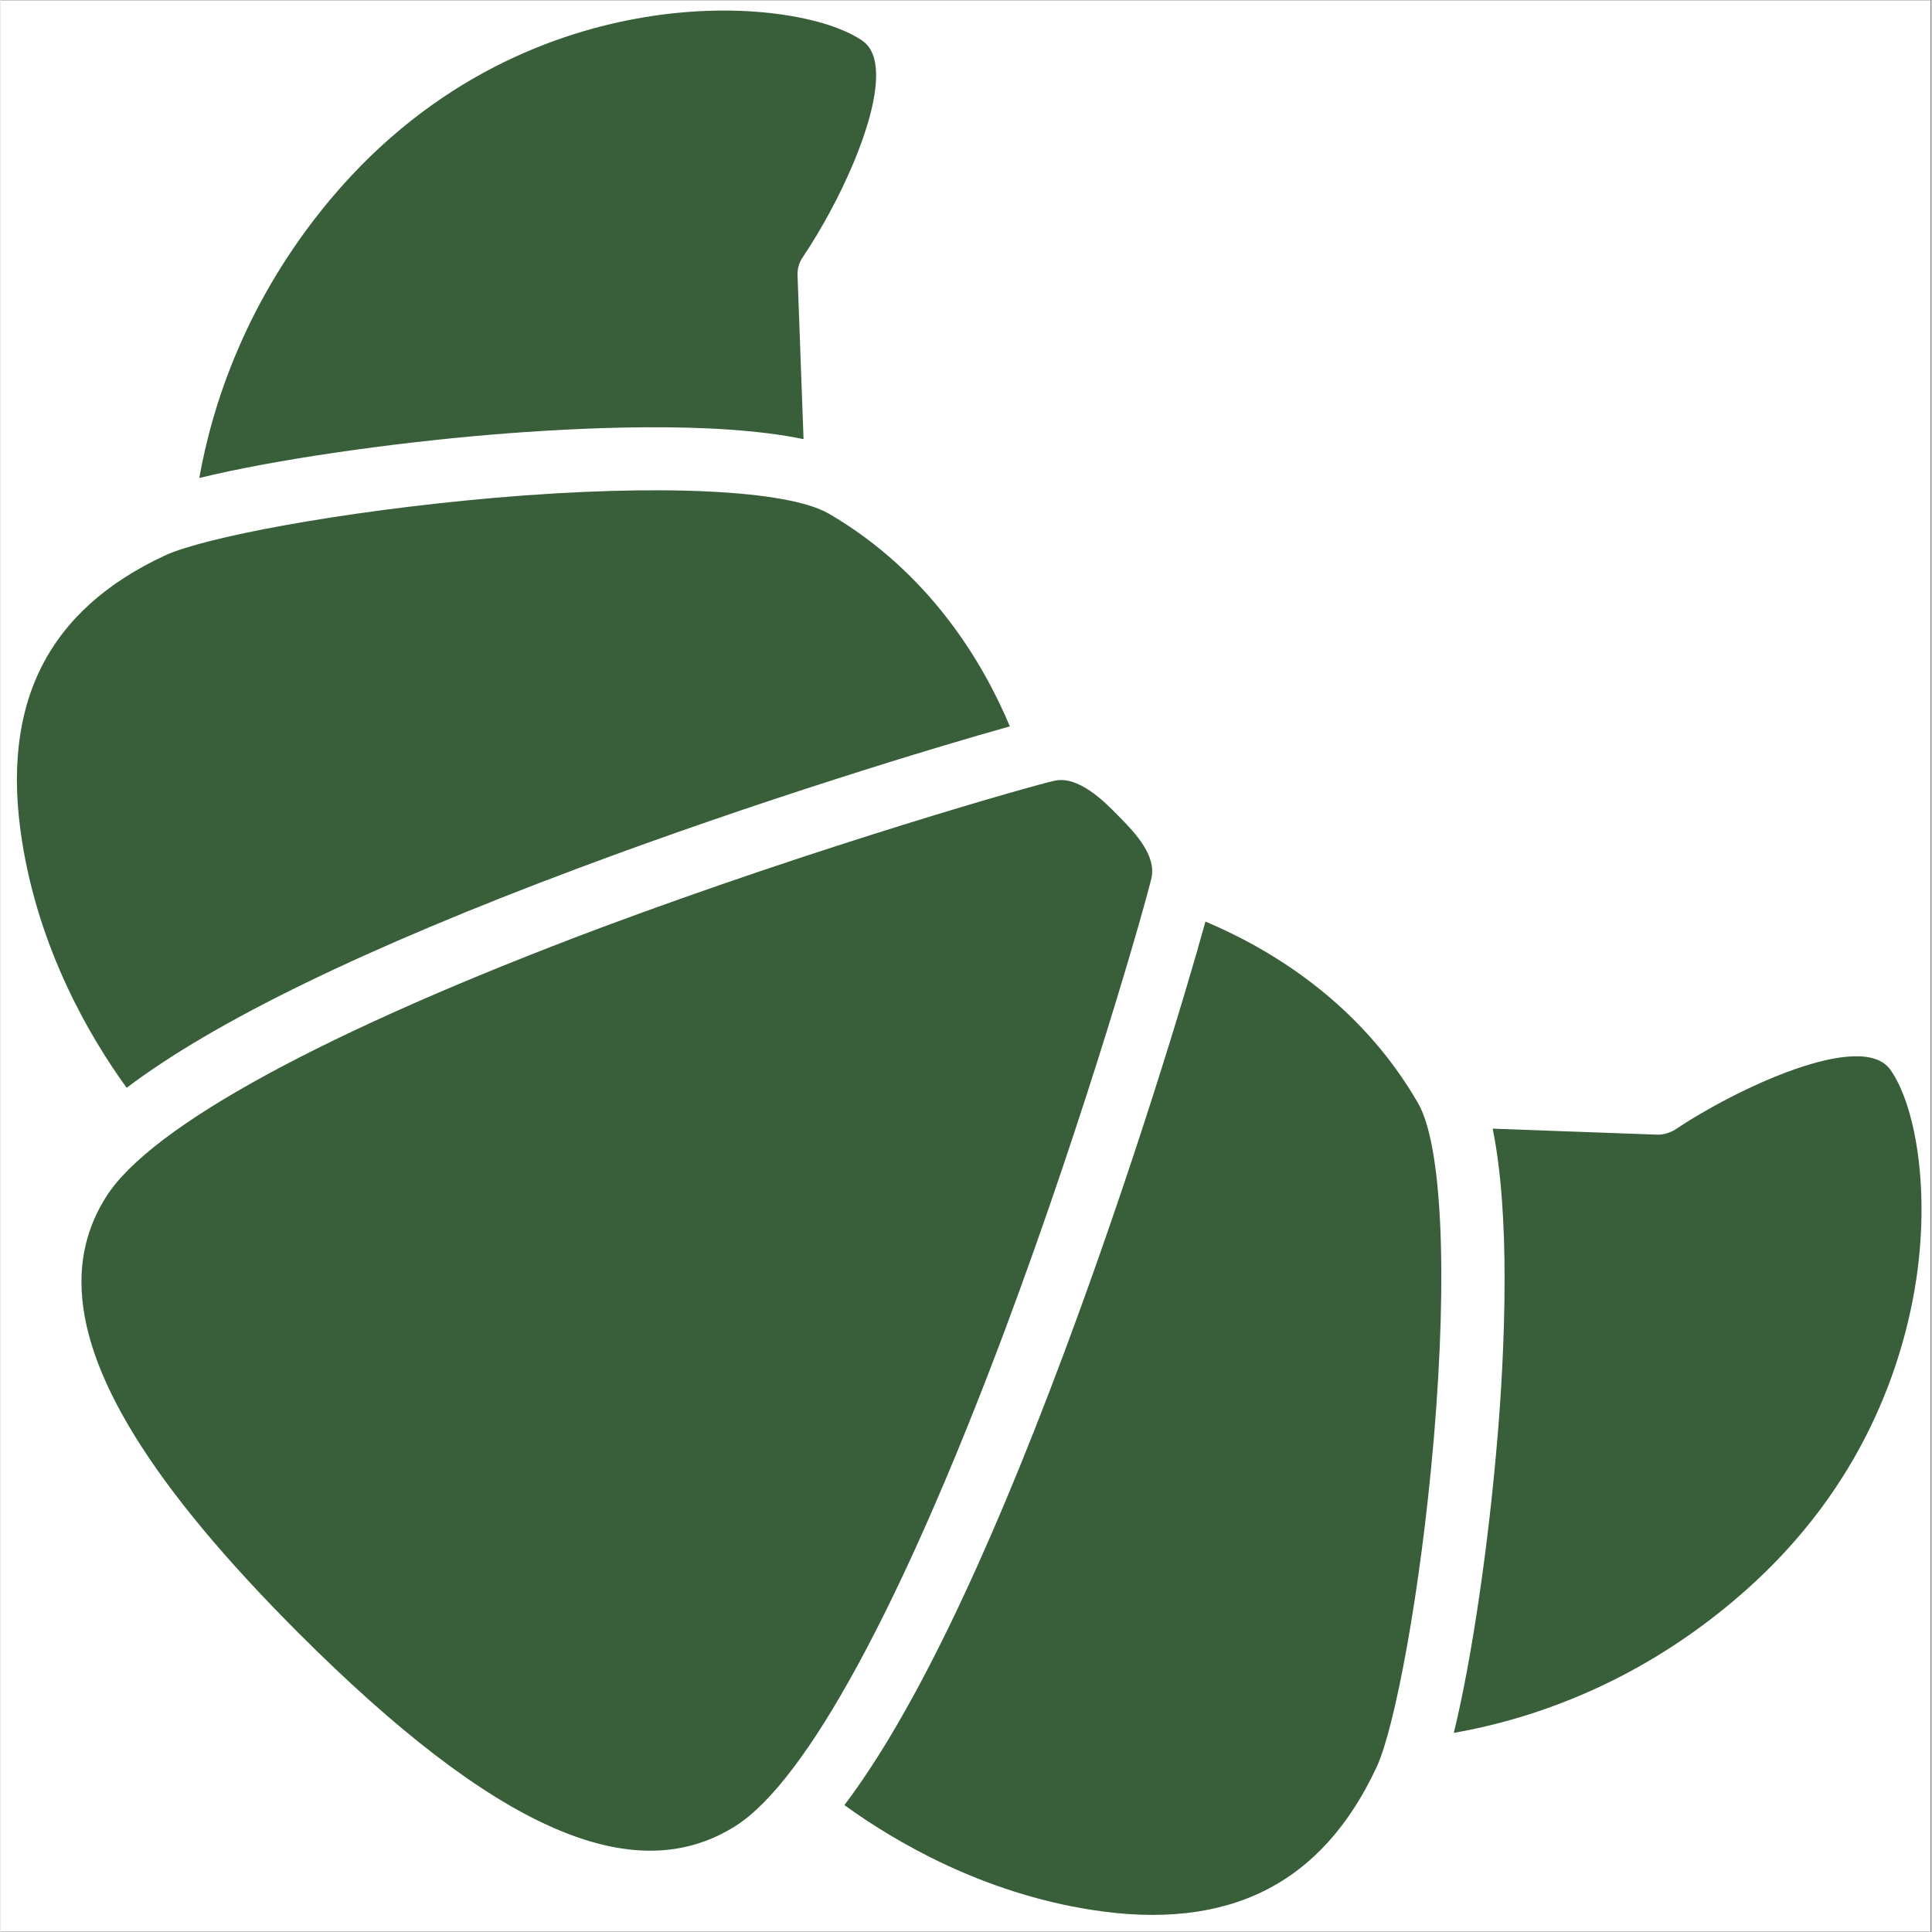 <?xml version="1.0" encoding="UTF-8"?>
<svg xmlns="http://www.w3.org/2000/svg" xmlns:xlink="http://www.w3.org/1999/xlink" width="300" zoomAndPan="magnify" viewBox="0 0 224.88 225" height="300" preserveAspectRatio="xMidYMid meet" version="1.0">
  <rect x="0" y="0" width="224.88" height="225" fill="#808080" stroke="none"/>
  <defs>
    <g></g>
    <clipPath id="0058d90fc6">
      <path d="M 0 0.059 L 224.762 0.059 L 224.762 224.938 L 0 224.938 Z M 0 0.059 " clip-rule="nonzero"></path>
    </clipPath>
  </defs>
  <g clip-path="url(#0058d90fc6)">
    <path fill="#ffffff" d="M 0 0.059 L 224.879 0.059 L 224.879 224.941 L 0 224.941 Z M 0 0.059 " fill-opacity="1" fill-rule="nonzero"></path>
    <path fill="#ffffff" d="M 0 0.059 L 224.879 0.059 L 224.879 224.941 L 0 224.941 Z M 0 0.059 " fill-opacity="1" fill-rule="nonzero"></path>
  </g>
  <path fill="#385f3a" d="M 192.812 132.137 L 173.777 131.445 C 174.793 136.434 175.164 142.672 175.164 148.91 C 175.164 155.84 174.746 162.77 174.285 167.992 C 173.316 179.449 171.422 192.941 169.25 201.812 C 177.66 200.336 189.855 196.5 201.73 186.52 C 216.238 174.367 221.23 160 222.938 150.066 C 224.879 138.559 222.938 128.531 220.074 124.559 C 216.703 119.895 202.055 126.824 194.984 131.582 C 194.34 131.953 193.598 132.184 192.812 132.137 Z M 192.812 132.137 " fill-opacity="1" fill-rule="nonzero"></path>
  <path fill="#385f3a" d="M 98.277 210.223 C 104.285 214.566 114.359 220.434 127.062 222.422 C 143.004 224.918 153.91 219.465 160.285 205.742 C 162.316 201.352 165.367 185.781 166.938 167.344 C 168.555 148.078 167.863 133.152 165.043 128.395 C 158.207 116.613 147.672 110.422 140.324 107.324 C 138.016 115.734 131.777 136.387 123.828 157.641 C 114.59 182.363 106.039 199.965 98.277 210.223 Z M 98.277 210.223 " fill-opacity="1" fill-rule="nonzero"></path>
  <path fill="#385f3a" d="M 74.898 2.023 C 64.965 3.688 50.594 8.723 38.441 23.188 C 28.461 35.105 24.629 47.352 23.148 55.668 C 32.02 53.496 45.512 51.602 56.973 50.633 C 66.949 49.801 83.078 48.969 93.52 51.141 L 92.824 32.102 C 92.781 31.316 93.012 30.531 93.473 29.887 C 97.77 23.461 101.973 14.27 101.973 8.77 C 101.973 6.969 101.512 5.582 100.449 4.797 C 96.477 1.977 86.402 0.082 74.898 2.023 Z M 74.898 2.023 " fill-opacity="1" fill-rule="nonzero"></path>
  <path fill="#385f3a" d="M 19.176 64.68 C 5.453 71.055 0 81.957 2.496 97.898 C 4.48 110.559 10.305 120.633 14.691 126.684 C 24.949 118.922 42.555 110.375 67.227 101.133 C 88.297 93.234 109.09 86.949 117.547 84.594 C 114.449 77.199 108.211 66.664 96.477 59.828 C 91.719 57.055 76.793 56.316 57.523 57.977 C 39.137 59.594 23.566 62.645 19.176 64.68 Z M 19.176 64.68 " fill-opacity="1" fill-rule="nonzero"></path>
  <path fill="#385f3a" d="M 69.863 108.062 C 37.98 120.031 17.512 131.121 12.289 139.391 C 10.395 142.395 9.426 145.676 9.426 149.277 C 9.426 159.859 17.695 173.168 34.746 190.219 C 57.57 213.043 73.695 220.156 85.57 212.672 C 93.844 207.453 104.934 186.984 116.898 155.102 C 126.695 128.949 133.531 104.555 134.039 102.242 C 134.594 99.703 132.332 97.16 130.16 94.988 L 130.066 94.895 C 128.496 93.277 125.492 90.32 122.766 90.922 C 120.363 91.43 95.738 98.406 69.863 108.062 Z M 69.863 108.062 " fill-opacity="1" fill-rule="nonzero"></path>
  <g fill="#ffffff" fill-opacity="1">
    <g transform="translate(4.419, 14.388)">
      <g>
        <path d="M 3.109 0.109 C 2.66 0.109 2.258 0.047 1.906 -0.078 C 1.551 -0.203 1.254 -0.363 1.016 -0.562 C 0.773 -0.758 0.598 -0.977 0.484 -1.219 L 0.953 -1.766 L 1.062 -1.766 C 1.508 -1.023 2.191 -0.656 3.109 -0.656 C 3.648 -0.656 4.051 -0.766 4.312 -0.984 C 4.57 -1.211 4.703 -1.523 4.703 -1.922 C 4.703 -2.16 4.66 -2.359 4.578 -2.516 C 4.492 -2.68 4.348 -2.82 4.141 -2.938 C 3.941 -3.051 3.676 -3.148 3.344 -3.234 L 2.5 -3.438 C 1.883 -3.594 1.426 -3.832 1.125 -4.156 C 0.832 -4.477 0.688 -4.891 0.688 -5.391 C 0.688 -5.742 0.773 -6.062 0.953 -6.344 C 1.141 -6.625 1.41 -6.844 1.766 -7 C 2.117 -7.156 2.535 -7.234 3.016 -7.234 C 3.555 -7.234 4.008 -7.156 4.375 -7 C 4.75 -6.852 5.047 -6.629 5.266 -6.328 L 4.859 -5.766 L 4.734 -5.766 C 4.523 -6.016 4.281 -6.195 4 -6.312 C 3.727 -6.438 3.398 -6.5 3.016 -6.5 C 2.523 -6.5 2.156 -6.398 1.906 -6.203 C 1.656 -6.016 1.531 -5.754 1.531 -5.422 C 1.531 -5.098 1.617 -4.836 1.797 -4.641 C 1.984 -4.453 2.297 -4.305 2.734 -4.203 L 3.594 -4 C 4.281 -3.844 4.781 -3.594 5.094 -3.25 C 5.406 -2.914 5.562 -2.488 5.562 -1.969 C 5.562 -1.562 5.469 -1.203 5.281 -0.891 C 5.102 -0.578 4.832 -0.332 4.469 -0.156 C 4.102 0.02 3.648 0.109 3.109 0.109 Z M 3.109 0.109 "></path>
      </g>
    </g>
  </g>
  <g fill="#ffffff" fill-opacity="1">
    <g transform="translate(10.532, 14.388)">
      <g>
        <path d="M 3.641 -0.859 L 3.891 -0.281 C 3.766 -0.156 3.598 -0.062 3.391 0 C 3.18 0.07 2.957 0.109 2.719 0.109 C 1.695 0.109 1.188 -0.41 1.188 -1.453 L 1.188 -4.734 L 0.25 -4.734 L 0.25 -5.375 L 1.188 -5.375 L 1.188 -6.516 L 1.969 -6.656 L 1.969 -5.375 L 3.703 -5.375 L 3.703 -4.734 L 1.969 -4.734 L 1.969 -1.531 C 1.969 -0.914 2.238 -0.609 2.781 -0.609 C 3.07 -0.609 3.32 -0.691 3.531 -0.859 Z M 3.641 -0.859 "></path>
      </g>
    </g>
  </g>
  <g fill="#ffffff" fill-opacity="1">
    <g transform="translate(14.629, 14.388)">
      <g>
        <path d="M 2.219 0.109 C 1.688 0.109 1.27 -0.023 0.969 -0.297 C 0.676 -0.578 0.531 -0.977 0.531 -1.5 C 0.531 -1.812 0.594 -2.078 0.719 -2.297 C 0.852 -2.516 1.055 -2.691 1.328 -2.828 C 1.609 -2.973 1.973 -3.082 2.422 -3.156 C 2.816 -3.219 3.113 -3.289 3.312 -3.375 C 3.52 -3.457 3.656 -3.547 3.719 -3.641 C 3.789 -3.742 3.828 -3.875 3.828 -4.031 C 3.828 -4.27 3.742 -4.453 3.578 -4.578 C 3.41 -4.711 3.141 -4.781 2.766 -4.781 C 2.422 -4.781 2.125 -4.711 1.875 -4.578 C 1.625 -4.441 1.395 -4.242 1.188 -3.984 L 1.094 -3.984 L 0.703 -4.531 C 0.93 -4.82 1.219 -5.051 1.562 -5.219 C 1.914 -5.395 2.316 -5.484 2.766 -5.484 C 3.398 -5.484 3.867 -5.344 4.172 -5.062 C 4.473 -4.781 4.625 -4.395 4.625 -3.906 L 4.625 -1.062 C 4.625 -0.758 4.75 -0.609 5 -0.609 C 5.082 -0.609 5.164 -0.625 5.25 -0.656 L 5.312 -0.641 L 5.406 -0.078 C 5.344 -0.047 5.266 -0.02 5.172 0 C 5.078 0.02 4.977 0.031 4.875 0.031 C 4.582 0.031 4.359 -0.031 4.203 -0.156 C 4.055 -0.281 3.961 -0.473 3.922 -0.734 L 3.812 -0.734 C 3.664 -0.453 3.461 -0.238 3.203 -0.094 C 2.941 0.039 2.613 0.109 2.219 0.109 Z M 2.391 -0.531 C 2.691 -0.531 2.953 -0.598 3.172 -0.734 C 3.391 -0.879 3.555 -1.078 3.672 -1.328 C 3.785 -1.578 3.844 -1.863 3.844 -2.188 L 3.844 -2.875 L 3.766 -2.891 C 3.641 -2.805 3.488 -2.734 3.312 -2.672 C 3.145 -2.617 2.906 -2.57 2.594 -2.531 C 2.281 -2.488 2.031 -2.422 1.844 -2.328 C 1.664 -2.242 1.535 -2.133 1.453 -2 C 1.379 -1.863 1.344 -1.695 1.344 -1.5 C 1.344 -1.188 1.438 -0.945 1.625 -0.781 C 1.812 -0.613 2.066 -0.531 2.391 -0.531 Z M 2.391 -0.531 "></path>
      </g>
    </g>
  </g>
  <g fill="#ffffff" fill-opacity="1">
    <g transform="translate(20.195, 14.388)">
      <g>
        <path d="M 0.938 0 L 0.938 -5.375 L 1.688 -5.375 L 1.688 -4.531 L 1.797 -4.516 C 1.973 -4.828 2.195 -5.066 2.469 -5.234 C 2.75 -5.398 3.094 -5.484 3.5 -5.484 C 4.145 -5.484 4.613 -5.316 4.906 -4.984 C 5.195 -4.648 5.344 -4.145 5.344 -3.469 L 5.344 0 L 4.547 0 L 4.547 -3.438 C 4.547 -3.758 4.504 -4.02 4.422 -4.219 C 4.336 -4.414 4.207 -4.555 4.031 -4.641 C 3.852 -4.734 3.625 -4.781 3.344 -4.781 C 2.863 -4.781 2.473 -4.617 2.172 -4.297 C 1.879 -3.984 1.734 -3.473 1.734 -2.766 L 1.734 0 Z M 0.938 0 "></path>
      </g>
    </g>
  </g>
  <g fill="#ffffff" fill-opacity="1">
    <g transform="translate(26.391, 14.388)">
      <g>
        <path d="M 2.781 0.109 C 2.352 0.109 1.973 0.004 1.641 -0.203 C 1.316 -0.41 1.062 -0.723 0.875 -1.141 C 0.688 -1.555 0.594 -2.07 0.594 -2.688 C 0.594 -3.301 0.688 -3.816 0.875 -4.234 C 1.07 -4.648 1.344 -4.961 1.688 -5.172 C 2.031 -5.379 2.426 -5.484 2.875 -5.484 C 3.238 -5.484 3.562 -5.414 3.844 -5.281 C 4.133 -5.145 4.379 -4.922 4.578 -4.609 L 4.688 -4.625 L 4.688 -7.531 L 5.484 -7.531 L 5.484 0 L 4.688 0 L 4.688 -0.781 L 4.578 -0.797 C 4.398 -0.535 4.16 -0.316 3.859 -0.141 C 3.566 0.023 3.207 0.109 2.781 0.109 Z M 3.031 -0.609 C 3.531 -0.609 3.93 -0.781 4.234 -1.125 C 4.535 -1.469 4.688 -1.988 4.688 -2.688 C 4.688 -3.383 4.535 -3.906 4.234 -4.25 C 3.93 -4.594 3.531 -4.766 3.031 -4.766 C 2.52 -4.766 2.125 -4.598 1.844 -4.266 C 1.562 -3.93 1.422 -3.406 1.422 -2.688 C 1.422 -1.301 1.957 -0.609 3.031 -0.609 Z M 3.031 -0.609 "></path>
      </g>
    </g>
  </g>
  <g fill="#ffffff" fill-opacity="1">
    <g transform="translate(32.816, 14.388)">
      <g>
        <path d="M 3.094 0.109 C 2.582 0.109 2.141 0 1.766 -0.219 C 1.391 -0.438 1.098 -0.754 0.891 -1.172 C 0.691 -1.586 0.594 -2.094 0.594 -2.688 C 0.594 -3.281 0.691 -3.785 0.891 -4.203 C 1.098 -4.629 1.391 -4.945 1.766 -5.156 C 2.141 -5.375 2.582 -5.484 3.094 -5.484 C 3.594 -5.484 4.031 -5.375 4.406 -5.156 C 4.781 -4.945 5.066 -4.629 5.266 -4.203 C 5.473 -3.785 5.578 -3.281 5.578 -2.688 C 5.578 -2.094 5.473 -1.586 5.266 -1.172 C 5.066 -0.754 4.781 -0.438 4.406 -0.219 C 4.031 0 3.594 0.109 3.094 0.109 Z M 3.094 -0.609 C 3.625 -0.609 4.031 -0.773 4.312 -1.109 C 4.602 -1.453 4.75 -1.977 4.75 -2.688 C 4.75 -3.395 4.602 -3.914 4.312 -4.25 C 4.031 -4.594 3.625 -4.766 3.094 -4.766 C 2.551 -4.766 2.133 -4.594 1.844 -4.25 C 1.562 -3.914 1.422 -3.395 1.422 -2.688 C 1.422 -1.977 1.562 -1.453 1.844 -1.109 C 2.133 -0.773 2.551 -0.609 3.094 -0.609 Z M 3.094 -0.609 "></path>
      </g>
    </g>
  </g>
  <g fill="#ffffff" fill-opacity="1">
    <g transform="translate(38.992, 14.388)">
      <g>
        <path d="M 0.938 0 L 0.938 -5.375 L 1.688 -5.375 L 1.688 -4.531 L 1.797 -4.516 C 2.047 -5.117 2.516 -5.422 3.203 -5.422 C 3.578 -5.422 3.852 -5.352 4.031 -5.219 L 3.828 -4.547 L 3.734 -4.531 C 3.523 -4.633 3.301 -4.688 3.062 -4.688 C 2.633 -4.688 2.305 -4.523 2.078 -4.203 C 1.848 -3.879 1.734 -3.359 1.734 -2.641 L 1.734 0 Z M 0.938 0 "></path>
      </g>
    </g>
  </g>
  <g fill="#ffffff" fill-opacity="1">
    <g transform="translate(43.148, 14.388)">
      <g>
        <path d="M 3.641 -0.859 L 3.891 -0.281 C 3.766 -0.156 3.598 -0.062 3.391 0 C 3.18 0.07 2.957 0.109 2.719 0.109 C 1.695 0.109 1.188 -0.41 1.188 -1.453 L 1.188 -4.734 L 0.25 -4.734 L 0.25 -5.375 L 1.188 -5.375 L 1.188 -6.516 L 1.969 -6.656 L 1.969 -5.375 L 3.703 -5.375 L 3.703 -4.734 L 1.969 -4.734 L 1.969 -1.531 C 1.969 -0.914 2.238 -0.609 2.781 -0.609 C 3.07 -0.609 3.32 -0.691 3.531 -0.859 Z M 3.641 -0.859 "></path>
      </g>
    </g>
  </g>
</svg>
